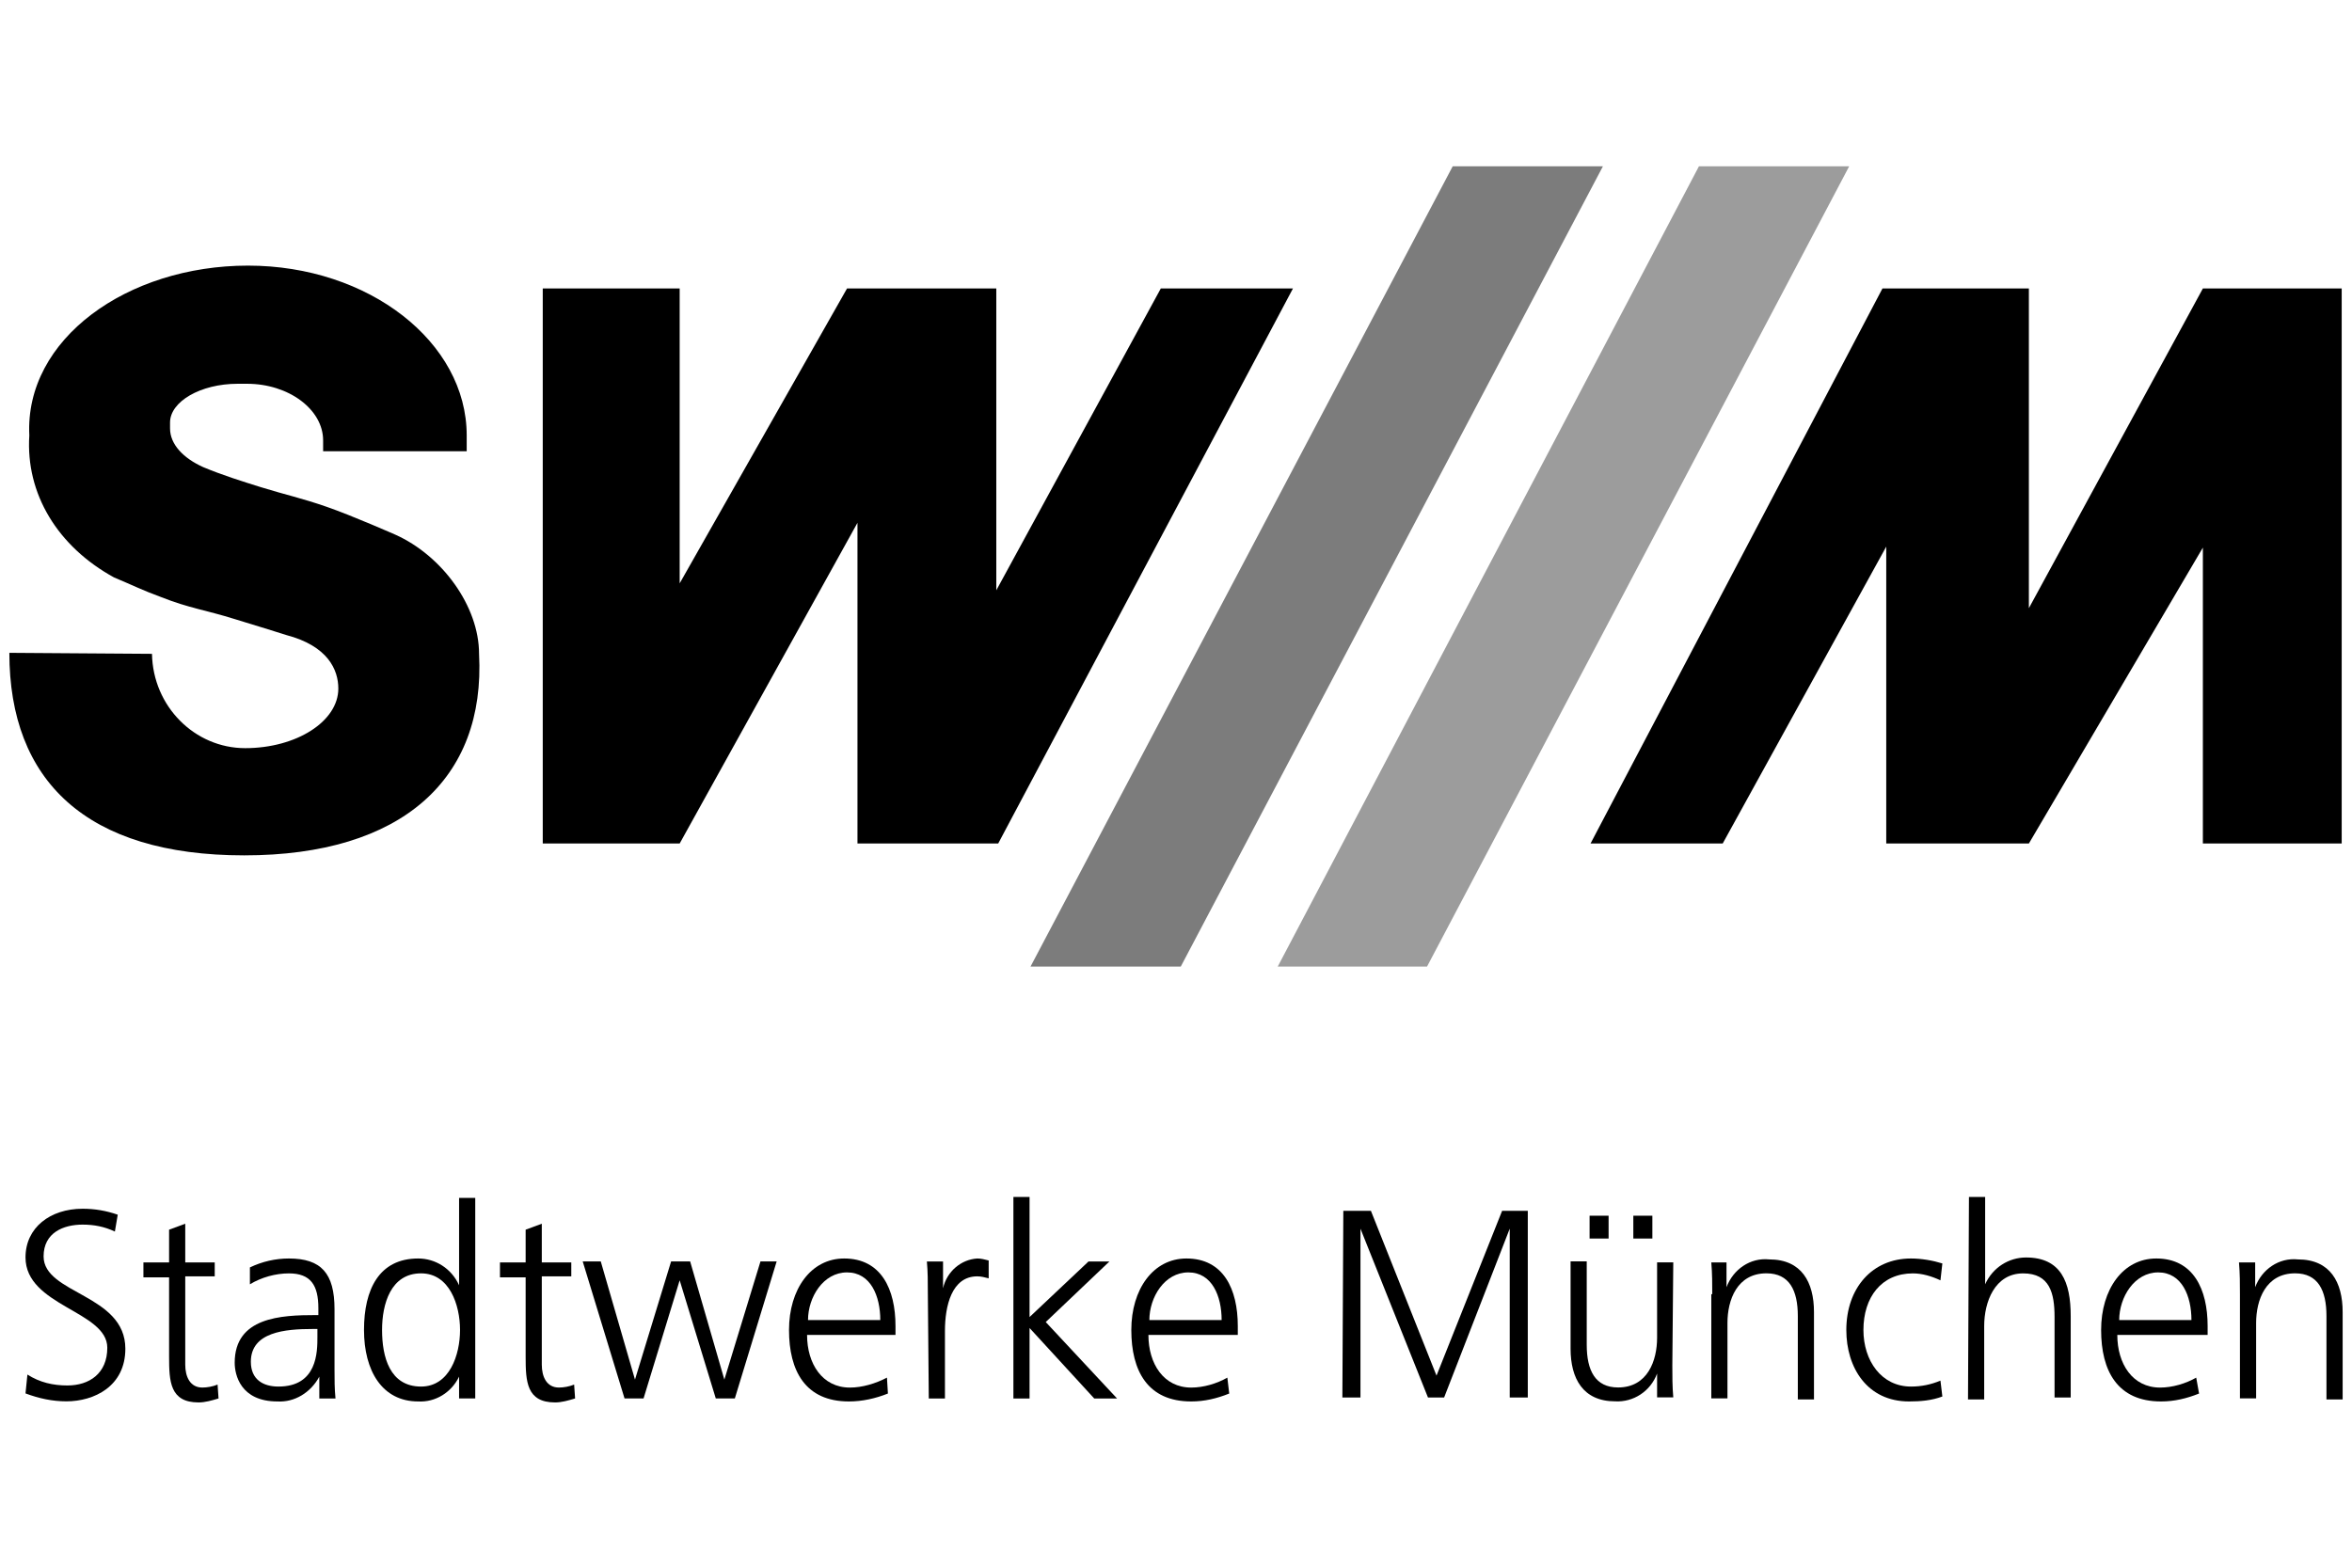 <?xml version="1.0" encoding="UTF-8"?>
<svg xmlns="http://www.w3.org/2000/svg" width="84" height="56" viewBox="0 0 84 56" fill="none">
  <g clip-path="url(#clip0_3683_31896)">
    <path d="M0.979 49.101C1.421 49.384 1.896 49.491 2.406 49.491C3.187 49.491 3.832 49.065 3.832 48.143C3.832 46.831 0.911 46.654 0.911 44.916C0.911 43.852 1.794 43.178 2.949 43.178C3.39 43.178 3.798 43.249 4.205 43.391L4.103 43.993C3.73 43.816 3.356 43.745 2.949 43.745C2.27 43.745 1.557 44.029 1.557 44.88C1.557 46.228 4.477 46.228 4.477 48.178C4.477 49.526 3.356 50.058 2.372 50.058C1.862 50.058 1.387 49.952 0.911 49.775L0.979 49.101Z" fill="black"></path>
    <path d="M7.669 45.593H6.616V48.749C6.616 49.175 6.786 49.565 7.227 49.565C7.397 49.565 7.601 49.529 7.771 49.459L7.805 49.955C7.567 50.026 7.329 50.097 7.092 50.097C6.073 50.097 6.039 49.352 6.039 48.465V45.628H5.122V45.096H6.039V43.926L6.616 43.713V45.096H7.669V45.593Z" fill="black"></path>
    <path d="M11.404 49.176C11.099 49.743 10.521 50.098 9.91 50.062C8.586 50.062 8.382 49.105 8.382 48.679C8.382 47.048 10.046 46.977 11.268 46.977H11.37V46.728C11.37 45.913 11.099 45.487 10.318 45.487C9.842 45.487 9.333 45.629 8.925 45.877V45.274C9.367 45.062 9.842 44.955 10.318 44.955C11.472 44.955 11.947 45.487 11.947 46.764V48.927C11.947 49.282 11.947 49.601 11.982 49.956H11.404V49.176ZM11.336 47.473H11.166C10.182 47.473 8.959 47.58 8.959 48.644C8.959 49.282 9.401 49.53 9.944 49.53C11.336 49.53 11.336 48.289 11.336 47.757V47.473Z" fill="black"></path>
    <path d="M16.973 49.955H16.396V49.175C16.124 49.742 15.547 50.097 14.936 50.062C13.645 50.062 13 48.962 13 47.508C13 46.054 13.543 44.955 14.936 44.955C15.547 44.955 16.124 45.309 16.396 45.912V42.791H16.973V49.955ZM15.038 49.53C16.056 49.53 16.43 48.395 16.43 47.508C16.43 46.621 16.056 45.486 15.038 45.486C13.951 45.486 13.645 46.586 13.645 47.508C13.645 48.466 13.917 49.53 15.038 49.53Z" fill="black"></path>
    <path d="M20.403 45.593H19.35V48.749C19.35 49.175 19.52 49.565 19.962 49.565C20.131 49.565 20.335 49.529 20.505 49.459L20.539 49.955C20.301 50.026 20.063 50.097 19.826 50.097C18.807 50.097 18.773 49.352 18.773 48.465V45.628H17.856V45.096H18.773V43.926L19.35 43.713V45.096H20.403V45.593Z" fill="black"></path>
    <path d="M26.244 49.955H25.564L24.274 45.734L22.984 49.955H22.305L20.811 45.06H21.456L22.678 49.281L23.968 45.06H24.648L25.87 49.281L27.16 45.06H27.738L26.244 49.955Z" fill="black"></path>
    <path d="M31.711 49.779C31.269 49.956 30.794 50.062 30.319 50.062C28.756 50.062 28.179 48.963 28.179 47.509C28.179 46.054 28.96 44.955 30.149 44.955C31.473 44.955 31.982 46.054 31.982 47.367V47.686H28.824C28.824 48.715 29.368 49.566 30.352 49.566C30.794 49.566 31.269 49.424 31.677 49.211L31.711 49.779ZM31.439 47.154C31.439 46.303 31.099 45.452 30.251 45.452C29.402 45.452 28.858 46.338 28.858 47.154H31.439Z" fill="black"></path>
    <path d="M33.137 46.161C33.137 45.806 33.137 45.416 33.103 45.062H33.68V46.019C33.816 45.416 34.325 44.99 34.903 44.955C35.039 44.955 35.174 44.99 35.31 45.026V45.664C35.174 45.629 35.039 45.593 34.903 45.593C33.986 45.593 33.748 46.657 33.748 47.544V49.956H33.171L33.137 46.161Z" fill="black"></path>
    <path d="M36.193 42.756H36.77V47.047L38.876 45.061H39.623L37.348 47.225L39.895 49.956H39.08L36.77 47.438V49.956H36.193V42.756Z" fill="black"></path>
    <path d="M43.901 49.779C43.46 49.956 43.019 50.062 42.543 50.062C40.981 50.062 40.404 48.963 40.404 47.509C40.404 46.054 41.185 44.955 42.373 44.955C43.698 44.955 44.207 46.054 44.207 47.367V47.686H41.015C41.015 48.715 41.559 49.566 42.543 49.566C42.985 49.566 43.46 49.424 43.834 49.211L43.901 49.779ZM43.63 47.154C43.63 46.303 43.29 45.452 42.441 45.452C41.592 45.452 41.049 46.338 41.049 47.154H43.63Z" fill="black"></path>
    <path d="M47.976 43.252H48.961L51.304 49.139L53.647 43.252H54.564V49.92H53.919V43.89L51.576 49.92H50.999L48.588 43.89V49.92H47.942L47.976 43.252Z" fill="black"></path>
    <path d="M59.726 48.781C59.726 49.171 59.726 49.526 59.76 49.916H59.182V49.065C58.945 49.703 58.333 50.093 57.688 50.058C56.534 50.058 56.092 49.242 56.092 48.178V45.057H56.669V48.036C56.669 48.959 56.975 49.562 57.79 49.562C58.843 49.562 59.182 48.604 59.182 47.788V45.093H59.76L59.726 48.781ZM56.771 43.426H57.45V44.242H56.771V43.426ZM58.333 43.426H59.013V44.242H58.333V43.426Z" fill="black"></path>
    <path d="M61.152 46.23C61.152 45.875 61.152 45.485 61.118 45.095H61.661V45.981C61.899 45.343 62.51 44.917 63.189 44.988C64.344 44.988 64.785 45.804 64.785 46.868V49.989H64.208V47.01C64.208 46.088 63.903 45.485 63.087 45.485C62.035 45.485 61.695 46.442 61.695 47.258V49.953H61.118V46.23H61.152Z" fill="black"></path>
    <path d="M69.302 45.735C68.996 45.593 68.656 45.487 68.317 45.487C67.196 45.487 66.551 46.338 66.551 47.509C66.551 48.608 67.196 49.53 68.249 49.53C68.623 49.53 68.962 49.459 69.302 49.318L69.37 49.885C68.996 50.027 68.589 50.062 68.181 50.062C66.687 50.062 65.94 48.856 65.94 47.509C65.94 46.019 66.857 44.955 68.249 44.955C68.623 44.955 69.03 45.026 69.37 45.132L69.302 45.735Z" fill="black"></path>
    <path d="M70.32 42.756H70.898V45.877C71.169 45.274 71.747 44.919 72.358 44.919C73.614 44.919 73.954 45.806 73.954 47.012V49.92H73.377V47.047C73.377 46.196 73.207 45.487 72.256 45.487C71.237 45.487 70.864 46.515 70.864 47.367V49.991H70.286L70.32 42.756Z" fill="black"></path>
    <path d="M78.538 49.779C78.097 49.956 77.655 50.062 77.18 50.062C75.618 50.062 75.04 48.963 75.04 47.509C75.04 46.054 75.822 44.955 77.01 44.955C78.334 44.955 78.844 46.054 78.844 47.367V47.686H75.618C75.618 48.715 76.161 49.566 77.146 49.566C77.587 49.566 78.063 49.424 78.436 49.211L78.538 49.779ZM78.266 47.154C78.266 46.303 77.927 45.452 77.078 45.452C76.229 45.452 75.686 46.338 75.686 47.154H78.266Z" fill="black"></path>
    <path d="M79.998 46.23C79.998 45.875 79.998 45.485 79.964 45.095H80.542V45.981C80.779 45.343 81.391 44.917 82.07 44.988C83.224 44.988 83.666 45.804 83.666 46.868V49.989H83.088V47.01C83.088 46.088 82.783 45.485 81.968 45.485C80.915 45.485 80.576 46.442 80.576 47.258V49.953H79.998V46.23Z" fill="black"></path>
    <path d="M60.676 5.941L45.633 34.528H50.965L66.042 5.941H60.676Z" fill="#9C9C9C"></path>
    <path d="M51.882 5.941L36.804 34.528H42.17L57.247 5.941H51.882Z" fill="#7C7C7C"></path>
    <path d="M19.384 10.305V30.131H24.274L30.624 18.675V30.131H35.65L46.177 10.305H41.457L35.582 21.087V10.305H30.251L24.274 20.838V10.305H19.384Z" fill="black"></path>
    <path d="M56.805 30.131H61.525L67.366 19.526V30.131H72.46L78.674 19.561V30.131H83.632V10.305H78.674L72.46 21.725V10.305H67.23L56.805 30.131Z" fill="black"></path>
    <path d="M5.428 23.356C5.462 25.235 6.956 26.725 8.756 26.725C10.589 26.725 12.083 25.767 12.083 24.597C12.083 23.923 11.71 23.072 10.216 22.682C10.216 22.682 9.095 22.327 8.382 22.114C7.363 21.795 6.752 21.724 5.767 21.334C5.088 21.086 4.749 20.909 4.069 20.625C2.066 19.525 0.911 17.646 1.047 15.553C0.877 12.113 4.545 9.488 8.857 9.488C13.17 9.488 16.668 12.219 16.668 15.553V16.12H11.54V15.73C11.54 14.631 10.318 13.709 8.823 13.709H8.484C7.16 13.709 6.073 14.347 6.073 15.092V15.305C6.073 15.872 6.548 16.369 7.261 16.688C7.941 16.972 8.62 17.184 9.299 17.397C10.216 17.681 10.759 17.788 11.676 18.107C12.593 18.426 14.121 19.1 14.121 19.1C15.785 19.845 17.109 21.653 17.109 23.356C17.347 27.825 14.358 30.555 8.722 30.555C3.085 30.555 0.334 27.895 0.334 23.32L5.428 23.356Z" fill="black"></path>
  </g>
  <defs>
    <clipPath id="clip0_3683_31896">
      <rect width="84" height="56" fill="white"></rect>
    </clipPath>
  </defs>
</svg>
